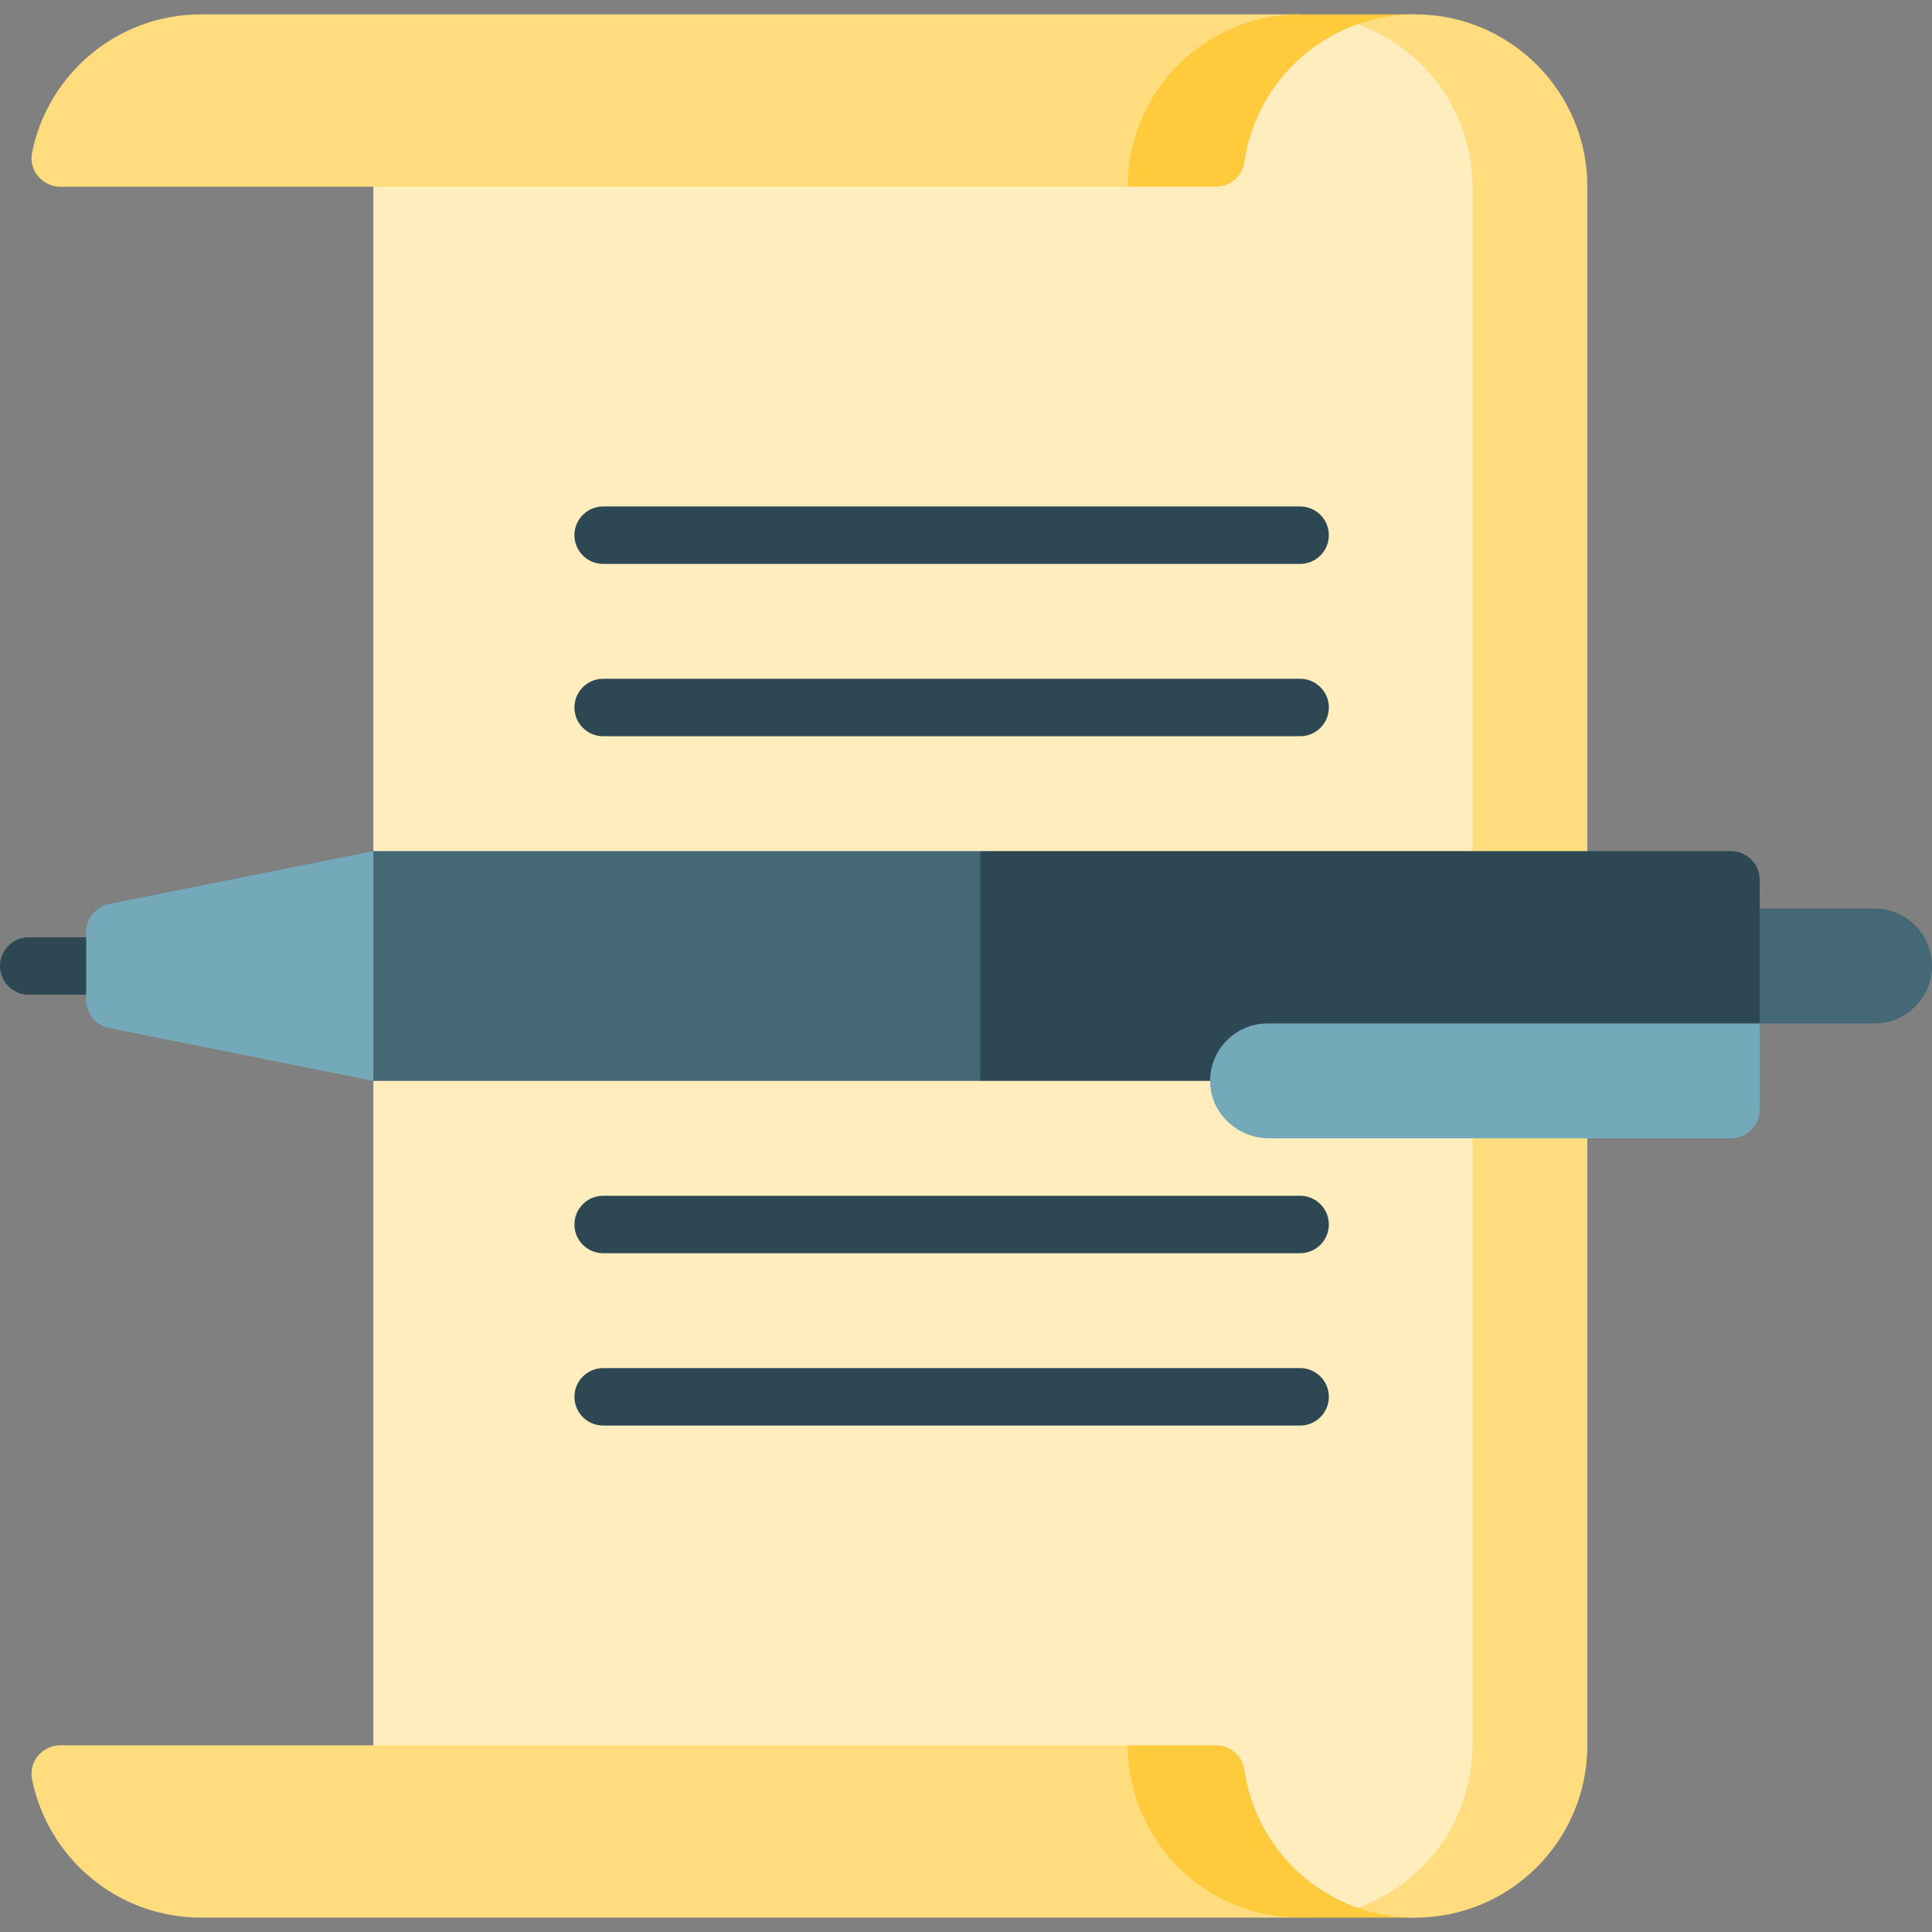 <svg id="Capa_1" enable-background="new 0 0 504.5 504.5" height="512" viewBox="0 0 504.5 504.5" width="512" xmlns="http://www.w3.org/2000/svg"><rect x="0" y="0" width="504.5" height="504.5" fill="#808080" stroke="none"/><path d="m7.5 244.75c-4.143 0-7.5 3.358-7.5 7.5s3.357 7.5 7.5 7.5h35v-15z" fill="#2d4853"/><path d="m294.5 355.75-197 100h-81.749c-4.685 0-8.297 4.263-7.38 8.857 4.114 20.611 22.308 36.143 44.129 36.143h287z" fill="#ffdc7d"/><path d="m294.5 355.75v100c0 24.853 20.147 45 45 45h30v-145z" fill="#ffca3b"/><path d="m294.5 148.75-197-100h-81.749c-4.685 0-8.297-4.263-7.38-8.857 4.114-20.611 22.308-36.143 44.129-36.143h287z" fill="#ffdc7d"/><path d="m294.5 148.75v-100c0-24.853 20.147-45 45-45h30v145z" fill="#ffca3b"/><path d="m369.5 3.75c-5.261 0-10.307.912-15 2.571v491.858c4.693 1.659 9.739 2.571 15 2.571 24.853 0 45-20.147 45-45v-407c0-24.853-20.147-45-45-45z" fill="#ffdc7d"/><path d="m354.5 6.321c-15.519 5.487-27.134 19.239-29.54 35.97-.532 3.701-3.68 6.46-7.419 6.46h-220.041v407h220.042c3.739 0 6.887 2.759 7.419 6.46 2.406 16.731 14.021 30.483 29.54 35.97 17.476-6.179 30-22.837 30-42.429v-407c-.001-19.594-12.525-36.252-30.001-42.431z" fill="#ffedbe"/><g fill="#2d4853"><path d="m339.5 327.25h-182c-4.143 0-7.5-3.358-7.5-7.5s3.357-7.5 7.5-7.5h182c4.143 0 7.5 3.358 7.5 7.5s-3.357 7.5-7.5 7.5z"/><path d="m339.5 372.25h-182c-4.143 0-7.5-3.358-7.5-7.5s3.357-7.5 7.5-7.5h182c4.143 0 7.5 3.358 7.5 7.5s-3.357 7.5-7.5 7.5z"/><path d="m339.5 192.25h-182c-4.143 0-7.5-3.358-7.5-7.5s3.357-7.5 7.5-7.5h182c4.143 0 7.5 3.358 7.5 7.5s-3.357 7.5-7.5 7.5z"/><path d="m339.5 147.25h-182c-4.143 0-7.5-3.358-7.5-7.5s3.357-7.5 7.5-7.5h182c4.143 0 7.5 3.358 7.5 7.5s-3.357 7.5-7.5 7.5z"/></g><path d="m489.5 237.25h-70v30h70c8.284 0 15-6.716 15-15s-6.716-15-15-15z" fill="#446875"/><path d="m256 222.25-30 30 30 30h193.5l10-15v-37.5c0-4.142-3.358-7.5-7.5-7.5z" fill="#2d4853"/><path d="m331 267.25c-8.525 0-15.389 7.111-14.983 15.725.38 8.068 7.33 14.275 15.407 14.275h120.576c4.142 0 7.5-3.358 7.5-7.5v-22.5z" fill="#73a9b8"/><path d="m97.5 222.25-30 30 30 30h158.5v-60z" fill="#446875"/><path d="m22.5 243.399v17.703c0 3.575 2.523 6.653 6.029 7.354l68.971 13.794v-60l-68.971 13.794c-3.506.701-6.029 3.779-6.029 7.355z" fill="#73a9b8"/></svg>